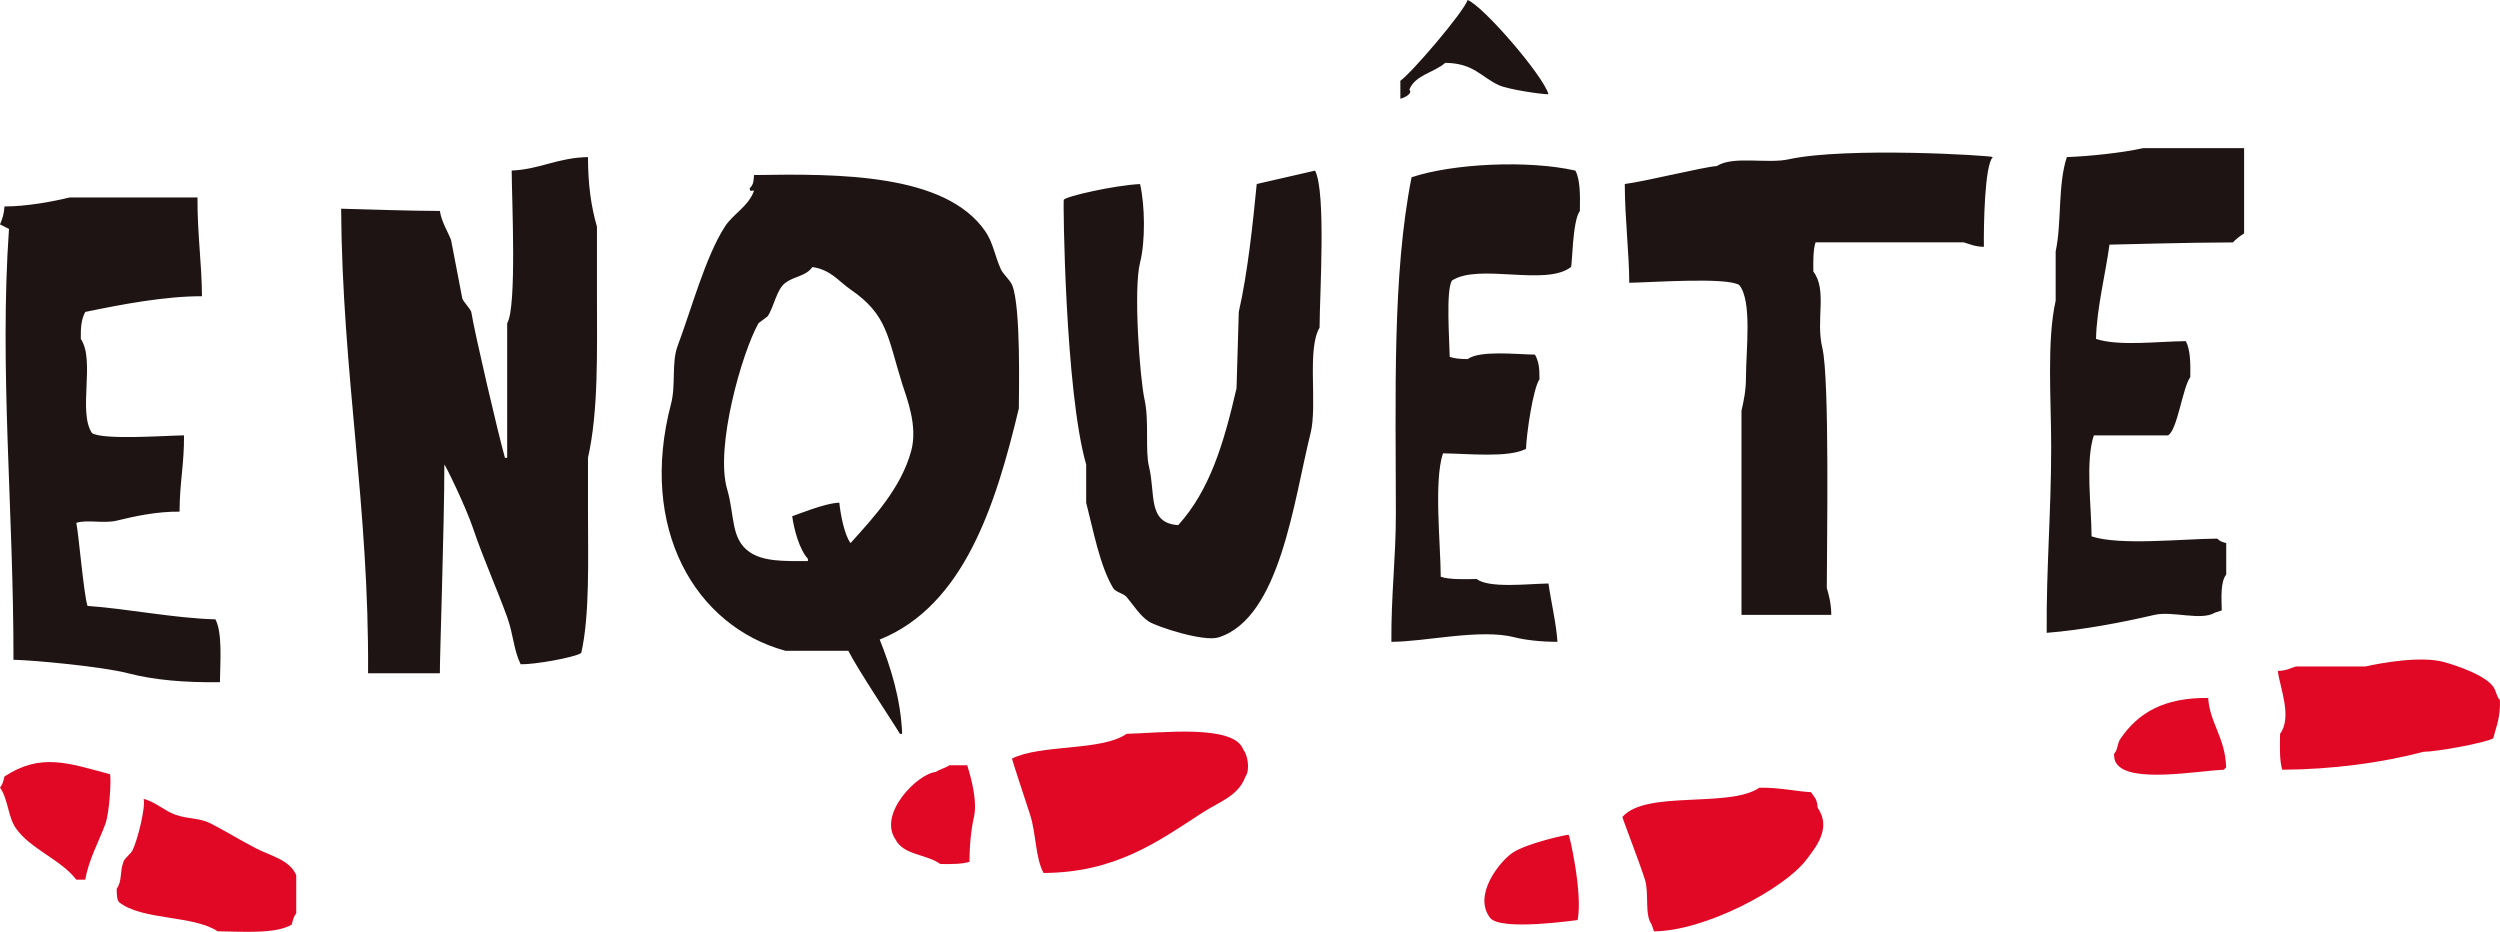 <svg xmlns="http://www.w3.org/2000/svg" xml:space="preserve" width="267.364" height="99.655" viewBox="28.299 -5.3 267.364 99.655">
  <g fill="#E00825">
    <path d="M294.94 68.141c-.826-1.193-3.77-2.23-5.279-2.642-2.453-.665-6.627.077-8.398.479h-7.439c-.516.147-.916.438-1.92.479.201 1.744 1.572 4.908.24 6.72-.02 1.295-.078 2.915.238 3.842 5.387-.039 10.531-.724 15.119-1.92 1.359 0 6.539-.934 7.439-1.439.342-1.354.758-2.151.721-4.08-.399-.424-.366-.928-.721-1.439zM255.1 73.66c-.422.607-.266 1.184-.721 1.68.055.559.049.678.238.96 1.313 2.239 8.842.81 11.521.722.219-.261-.021-.021.238-.239-.082-3.175-1.764-4.785-1.92-7.44-4.747-.052-7.475 1.596-9.356 4.317z" class="step step-4"/>
    <path d="M221.981 79.42c-1.814-.104-3.271-.502-5.521-.479-3.238 2.211-12.141.226-14.639 3.119-.248-.414 1.805 4.803 2.4 6.722.463 1.493-.078 3.69.719 4.8l.24.72c5.404-.018 13.943-4.516 16.318-7.68.889-1.181 2.742-3.33 1.199-5.521-.109-1.081-.306-1.027-.716-1.681zm-25.92 4.559c0-.08-4.449.879-6 1.92-1.344.898-4.285 4.521-2.4 6.961 1.131 1.442 9.199.238 9.359.238.557-2.916-.879-9.119-.959-9.119z" class="step step-3"/>
    <path d="M148.78 73.18c-2.667 1.869-9.146 1.092-12.24 2.641-.161-.299 1.184 3.736 1.92 6 .644 1.97.557 4.602 1.44 6.24 7.76-.039 12.291-3.404 17.04-6.479 1.775-1.151 3.791-1.736 4.56-3.84.524-.745.211-2.354-.24-2.88-.97-2.736-8.81-1.772-12.48-1.682zm-17.04 3.36h-1.92c-.374.3-1.063.428-1.44.72-1.935.161-6.204 4.458-4.318 7.2.844 1.709 3.301 1.563 4.8 2.642 1.101.016 2.369.02 3.12-.24.004-1.859.186-3.524.479-4.801.474-2.058-.721-5.441-.721-5.521z" class="step step-2"/>
    <path d="M28.78 77.74c-.121.51-.214.865-.48 1.197.84 1.129.86 3.137 1.682 4.32 1.553 2.246 4.807 3.34 6.479 5.521h.96c.345-2.133 1.505-4.172 2.16-6 .428-1.194.637-4.83.48-5.28-4.458-1.185-7.401-2.307-11.281.242zm26.88 7.68c-1.554-.803-3.369-1.909-4.8-2.64-1.297-.663-2.357-.433-3.84-.962-1.106-.396-2.123-1.368-3.36-1.68.221.911-.638 4.396-1.2 5.521-.154.313-.82.818-.96 1.199-.418 1.154-.116 2.054-.72 2.881.005.652.009 1.1.24 1.438 2.46 1.971 7.91 1.372 10.56 3.12 2.738.036 6.253.302 7.92-.72.122-.512.215-.868.48-1.2v-4.08c-.702-1.656-2.715-2.049-4.32-2.877z" class="step step-1"/>
  </g>
  <path fill="#1E1413" d="M179.02 4.3c.58-1.573 2.693-1.853 3.84-2.88 3.084.042 3.797 1.508 5.76 2.4.941.427 4.4.96 5.281.96-.51-1.933-6.939-9.404-8.643-10.08-.49 1.377-5.979 7.781-7.197 8.64v1.92c.51-.122 1.359-.602.959-.96zm70.32 7.2c-.982 2.946-.539 7.066-1.197 10.08v5.28c-.965 4.271-.48 10.54-.48 15.6 0 7.156-.531 12.916-.479 19.92 3.879-.313 8.079-1.116 11.52-1.92 1.935-.451 4.988.664 6.48-.24l.721-.239c-.037-1.428-.135-3.063.479-3.84v-3.358c-.535-.152-.635-.179-.961-.48-3.67.021-10.428.765-13.438-.239-.021-3.235-.678-8.056.24-10.8h7.92c1.006-.488 1.568-5.106 2.396-6.24.029-1.542.004-2.936-.479-3.84-2.898.02-7.174.573-9.602-.24.063-3.21 1.002-6.881 1.439-10.08.08 0 8.881-.24 13.199-.24.332-.356.777-.7 1.199-.96v-9.12h-10.801c-2.246.501-5.694.863-8.156.956zm-29.759.24c-2.301.502-5.924-.407-7.68.72-1.361.08-7.625 1.637-9.84 1.92.016 3.802.469 7.355.479 10.56 2.299-.027 10.395-.625 11.762.24 1.398 1.711.727 6.908.721 9.84-.002 1.501-.25 2.596-.48 3.6v21.84h9.604c-.01-1.283-.281-2.188-.48-2.881 0-4.397.316-22.372-.479-25.679-.725-3 .555-6.15-.959-8.16-.018-1.101-.021-2.37.236-3.12h15.844c.607.158 1.102.451 2.158.48-.027-2.123.063-8.76.959-9.6-.006-.16-15.601-1.124-21.845.24zM92.14 26.139v-7.2c-.625-2.167-.95-4.435-.96-7.44-3.273.065-5.158 1.319-8.16 1.44.021 3.16.56 14.671-.48 16.32v14.4h-.24c-.783-2.792-3.278-13.52-3.6-15.6-.152-.406-.807-1.034-.96-1.44l-1.2-6.24c-.335-.892-1.022-1.945-1.2-3.12-3.557-.007-7.354-.165-10.56-.24.116 17.64 3.007 31.829 2.88 49.68h7.68c-.027-1.213.48-15.842.48-22.32.08 0 2.261 4.4 3.12 6.96.971 2.896 2.538 6.425 3.6 9.36.664 1.835.696 3.545 1.44 5.04 1.445.042 5.702-.709 6.479-1.2.923-4.053.722-10.001.722-15.12v-5.76c1.137-5.068.959-11.324.959-17.52zm87.12-12.48c-2.084 10.54-1.68 23.384-1.68 36 0 4.791-.514 8.608-.479 13.681 3.631-.002 9.512-1.433 13.199-.479 1.113.287 2.809.479 4.561.479-.117-1.908-.711-4.429-.959-6.238-2.18.034-6.361.539-7.68-.479-1.293.019-2.916.077-3.842-.24-.02-3.608-.748-10.238.238-13.2 2.709.029 6.998.502 8.881-.48.043-1.557.75-6.448 1.439-7.44.018-1.267-.1-1.932-.48-2.64-2.135-.034-5.875-.468-7.199.48-.799-.001-1.428-.069-1.92-.24-.025-1.744-.426-7.117.24-8.16 2.871-1.883 10.018.646 12.721-1.44.158-.08.145-4.953.959-6 .029-1.651.049-3.329-.479-4.32-5.074-1.154-13.18-.748-17.52.716zM124.78 73.18c-.141-3.773-1.276-7.275-2.4-10.08 9.058-3.652 12.431-14.5 14.88-24.721 0-1.44.238-10.943-.72-13.2-.241-.566-.956-1.142-1.2-1.68-.663-1.46-.822-2.842-1.68-4.08-4.257-6.157-15.582-6.154-24.72-6-.063.837-.084 1.01-.48 1.44.223.489-.051.162.48.24-.612 1.696-2.229 2.463-3.12 3.84-2.065 3.182-3.625 8.97-5.04 12.72-.696 1.843-.177 4.173-.72 6.24-3.486 13.262 2.527 23.744 12.238 26.4h6.722c1.063 2.094 4.926 7.854 5.52 8.881h.24zm-5.52-20.4c-.657-.87-1.079-3.094-1.198-4.32-1.628.043-4.88 1.439-5.04 1.439.2 1.507.805 3.626 1.68 4.561v.24c-2.543.017-4.762.063-6.24-.961-2.044-1.415-1.572-3.922-2.398-6.719-1.315-4.461 1.578-14.61 3.358-17.761.32-.24.642-.48.96-.72.699-.996.952-2.895 1.92-3.6 1.029-.75 2.132-.66 2.882-1.68 1.985.294 2.79 1.515 4.078 2.4 3.958 2.717 3.942 5.028 5.521 10.08.47 1.505 1.702 4.486.96 7.2-1.088 3.97-4.037 7.128-6.483 9.841zm43.44-38.4c-.418 4.285-.97 9.515-1.919 13.68l-.24 8.16c-1.357 5.883-2.846 10.896-6.24 14.642-3.313-.221-2.402-3.315-3.118-6.239-.438-1.787.037-4.868-.48-7.2-.504-2.268-1.206-11.807-.479-14.64.578-2.264.527-6.121 0-8.4-2.816.144-7.915 1.315-8.16 1.68-.08 0 .133 20.464 2.398 28.32v4.08c.748 2.875 1.441 6.71 2.88 9.119.28.471 1.1.558 1.44.961.735.867 1.448 2.038 2.4 2.64.869.551 5.847 2.183 7.438 1.683 6.598-2.078 8.033-14.621 9.84-21.84.754-3.012-.411-8.991.96-11.28.023-3.708.707-14.495-.479-16.8-2.081.474-4.161.954-6.241 1.434zM29.74 65.26c2.099.038 9.474.721 12.24 1.44 2.825.733 6.056 1.003 9.84.96.029-2.202.28-5.271-.48-6.723-4.428-.121-9.396-1.136-13.68-1.438-.402-1.182-.938-7.628-1.2-8.88 1.108-.381 2.929.1 4.32-.24 1.943-.475 4.326-.989 6.72-.96.021-3.218.496-5.041.48-8.16-2.001.027-8.646.519-9.84-.24-1.529-2.249.364-7.765-1.2-10.08-.023-1.323.08-2.136.479-2.88 3.802-.787 8.436-1.682 12.48-1.68-.022-3.565-.5-6.6-.48-10.56h-13.68c-1.979.478-4.617.954-6.96.96-.068.907-.225 1.285-.48 1.92l.96.48c-1.042 15.061.495 30.054.481 46.081z"/>
</svg>
